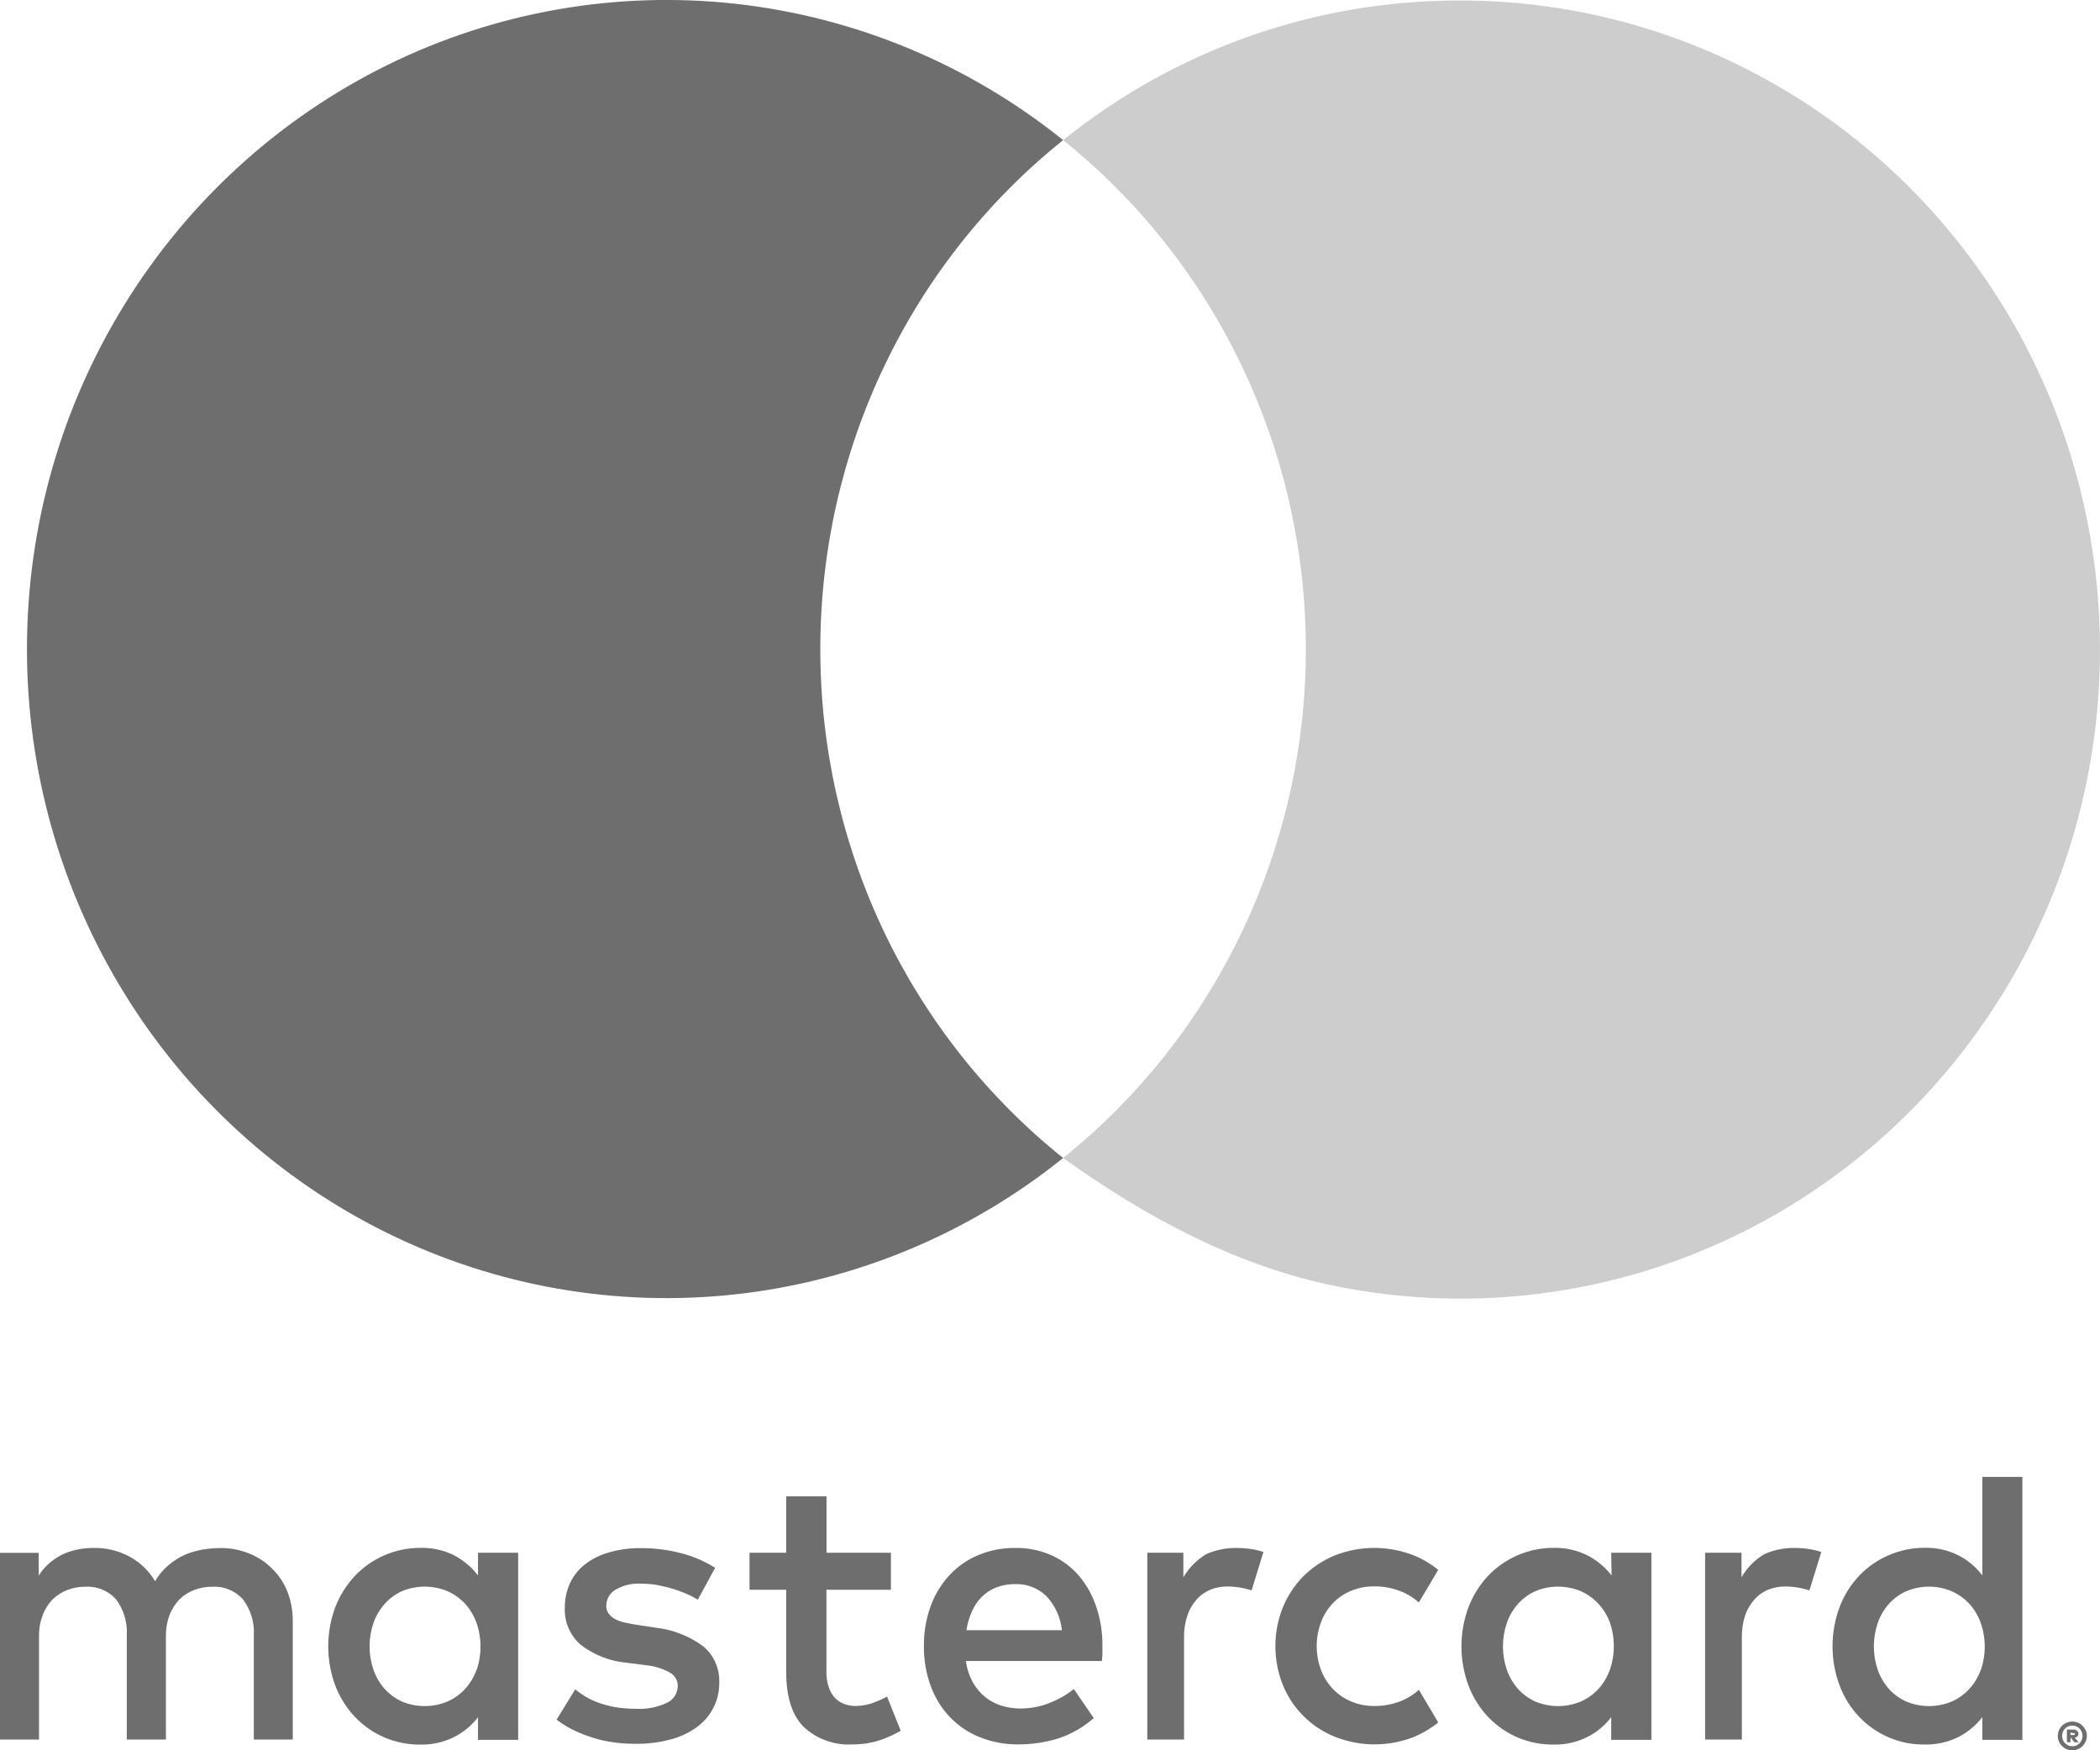 <svg width="24" height="20" viewBox="0 0 24 20" fill="none" xmlns="http://www.w3.org/2000/svg">
<path d="M9.375 7.423C9.374 6.302 9.623 5.196 10.104 4.188C10.584 3.18 11.284 2.295 12.15 1.601C11.074 0.736 9.779 0.197 8.414 0.044C7.049 -0.108 5.669 0.133 4.433 0.74C3.197 1.348 2.154 2.296 1.425 3.477C0.695 4.657 0.308 6.023 0.308 7.417C0.308 8.81 0.695 10.176 1.425 11.357C2.154 12.538 3.197 13.486 4.433 14.093C5.669 14.7 7.049 14.941 8.414 14.789C9.779 14.637 11.074 14.097 12.15 13.232C11.285 12.54 10.586 11.657 10.105 10.651C9.625 9.645 9.375 8.541 9.375 7.423Z" fill="#6E6E6E"/>
<path d="M16.682 0.006C15.037 0.002 13.44 0.564 12.15 1.601C13.015 2.295 13.714 3.179 14.194 4.186C14.675 5.193 14.924 6.298 14.924 7.417C14.924 8.536 14.675 9.64 14.194 10.647C13.714 11.655 13.015 12.538 12.15 13.232C13.101 13.912 14.139 14.472 15.284 14.7C16.428 14.928 17.61 14.875 18.731 14.545C19.851 14.215 20.877 13.617 21.724 12.802C22.57 11.986 23.211 10.977 23.595 9.859C23.978 8.74 24.091 7.545 23.926 6.373C23.761 5.2 23.322 4.085 22.645 3.121C21.968 2.156 21.074 1.37 20.036 0.828C18.999 0.286 17.849 0.004 16.682 0.006Z" fill="#CDCDCD"/>
<path d="M3.111 17.925C3.036 17.85 2.947 17.791 2.849 17.752C2.744 17.709 2.631 17.688 2.517 17.689C2.45 17.69 2.384 17.695 2.318 17.706C2.249 17.718 2.181 17.737 2.116 17.765C2.049 17.795 1.985 17.834 1.929 17.882C1.866 17.934 1.813 17.997 1.773 18.069C1.703 17.951 1.603 17.854 1.484 17.789C1.357 17.72 1.214 17.685 1.07 17.688C1.015 17.688 0.961 17.692 0.907 17.702C0.849 17.712 0.791 17.729 0.737 17.752C0.68 17.777 0.627 17.81 0.579 17.849C0.526 17.893 0.479 17.945 0.442 18.004V17.744H0V19.877H0.446V18.694C0.445 18.612 0.459 18.53 0.489 18.453C0.514 18.386 0.553 18.326 0.602 18.275C0.651 18.228 0.709 18.191 0.772 18.167C0.838 18.143 0.907 18.13 0.976 18.131C1.041 18.127 1.107 18.138 1.167 18.163C1.228 18.188 1.282 18.226 1.326 18.275C1.415 18.394 1.459 18.541 1.449 18.69V19.877H1.896V18.694C1.895 18.612 1.909 18.53 1.938 18.453C1.964 18.386 2.003 18.326 2.052 18.275C2.101 18.227 2.159 18.19 2.223 18.167C2.288 18.143 2.357 18.13 2.426 18.131C2.492 18.127 2.557 18.138 2.617 18.163C2.678 18.188 2.732 18.226 2.776 18.275C2.866 18.393 2.91 18.541 2.901 18.69V19.877H3.346V18.536C3.348 18.418 3.328 18.3 3.286 18.19C3.247 18.09 3.187 18 3.111 17.925Z" fill="#6E6E6E"/>
<path d="M5.463 18.002C5.39 17.907 5.297 17.829 5.191 17.773C5.071 17.713 4.937 17.683 4.803 17.687C4.661 17.687 4.52 17.716 4.39 17.773C4.265 17.828 4.151 17.907 4.057 18.006C3.96 18.109 3.884 18.23 3.833 18.362C3.724 18.652 3.724 18.973 3.833 19.264C3.884 19.396 3.96 19.517 4.057 19.619C4.153 19.72 4.269 19.801 4.398 19.855C4.526 19.909 4.664 19.936 4.803 19.935C4.937 19.938 5.071 19.908 5.191 19.848C5.297 19.794 5.39 19.717 5.463 19.622V19.881H5.922V17.743H5.463V18.002ZM5.446 19.082C5.417 19.161 5.373 19.235 5.317 19.297C5.26 19.359 5.192 19.408 5.116 19.442C5.033 19.477 4.944 19.495 4.854 19.495C4.764 19.495 4.674 19.477 4.591 19.442C4.516 19.407 4.448 19.357 4.393 19.295C4.337 19.231 4.295 19.157 4.267 19.077C4.209 18.906 4.209 18.719 4.267 18.548C4.295 18.468 4.337 18.394 4.393 18.331C4.448 18.268 4.515 18.218 4.591 18.183C4.674 18.148 4.764 18.13 4.854 18.13C4.944 18.13 5.033 18.148 5.116 18.183C5.192 18.217 5.26 18.266 5.317 18.327C5.373 18.39 5.417 18.464 5.446 18.544C5.507 18.719 5.507 18.911 5.446 19.087V19.082Z" fill="#6E6E6E"/>
<path d="M8.03 18.807C7.872 18.692 7.686 18.62 7.492 18.599L7.275 18.566C7.227 18.558 7.181 18.55 7.139 18.54C7.101 18.532 7.064 18.519 7.03 18.501C7.001 18.486 6.976 18.465 6.956 18.439C6.937 18.412 6.927 18.379 6.929 18.345C6.93 18.309 6.939 18.273 6.958 18.242C6.976 18.21 7.002 18.184 7.033 18.166C7.122 18.114 7.223 18.09 7.325 18.096C7.391 18.096 7.456 18.102 7.52 18.113C7.581 18.125 7.642 18.14 7.701 18.158C7.754 18.175 7.806 18.194 7.857 18.217C7.897 18.235 7.937 18.256 7.975 18.279L8.173 17.915C8.054 17.84 7.924 17.784 7.788 17.749C7.636 17.709 7.479 17.689 7.321 17.69C7.199 17.689 7.077 17.705 6.96 17.739C6.861 17.766 6.768 17.812 6.686 17.875C6.613 17.931 6.555 18.005 6.515 18.089C6.474 18.178 6.454 18.276 6.455 18.374C6.452 18.452 6.466 18.531 6.497 18.603C6.528 18.675 6.574 18.739 6.632 18.791C6.786 18.911 6.971 18.983 7.165 19L7.384 19.028C7.481 19.037 7.575 19.067 7.66 19.115C7.686 19.13 7.708 19.152 7.723 19.178C7.738 19.205 7.746 19.235 7.746 19.265C7.745 19.305 7.734 19.344 7.713 19.378C7.691 19.412 7.661 19.439 7.625 19.456C7.514 19.509 7.391 19.533 7.267 19.526C7.19 19.526 7.113 19.52 7.036 19.508C6.973 19.497 6.91 19.481 6.85 19.46C6.797 19.442 6.746 19.419 6.698 19.391C6.655 19.365 6.613 19.336 6.574 19.304L6.361 19.65C6.435 19.707 6.515 19.754 6.601 19.791C6.68 19.826 6.762 19.854 6.846 19.877C6.921 19.896 6.998 19.909 7.075 19.917C7.146 19.924 7.209 19.926 7.263 19.926C7.4 19.928 7.536 19.911 7.668 19.875C7.776 19.847 7.878 19.798 7.968 19.732C8.047 19.674 8.111 19.599 8.155 19.511C8.199 19.424 8.221 19.327 8.22 19.23C8.224 19.149 8.208 19.069 8.175 18.995C8.143 18.921 8.093 18.857 8.03 18.807Z" fill="#6E6E6E"/>
<path d="M12.324 17.998C12.237 17.9 12.13 17.821 12.01 17.769C11.883 17.714 11.746 17.686 11.608 17.688C11.462 17.686 11.317 17.713 11.182 17.769C11.057 17.821 10.944 17.899 10.852 17.998C10.757 18.101 10.684 18.221 10.636 18.353C10.583 18.5 10.557 18.654 10.559 18.81C10.557 18.968 10.584 19.124 10.639 19.271C10.688 19.404 10.763 19.524 10.86 19.625C10.957 19.724 11.073 19.802 11.201 19.852C11.339 19.907 11.487 19.934 11.635 19.933C11.789 19.933 11.943 19.911 12.09 19.866C12.241 19.817 12.38 19.738 12.5 19.632L12.272 19.3C12.185 19.37 12.087 19.425 11.982 19.464C11.881 19.503 11.773 19.522 11.665 19.523C11.592 19.523 11.52 19.513 11.45 19.492C11.382 19.472 11.319 19.439 11.263 19.395C11.206 19.349 11.157 19.292 11.12 19.227C11.078 19.151 11.05 19.067 11.039 18.98H12.593C12.596 18.951 12.599 18.922 12.599 18.893C12.599 18.864 12.599 18.834 12.599 18.807C12.601 18.652 12.576 18.498 12.526 18.352C12.482 18.222 12.413 18.102 12.324 17.998ZM11.045 18.628C11.056 18.554 11.077 18.483 11.107 18.415C11.134 18.352 11.172 18.296 11.219 18.248C11.266 18.201 11.322 18.164 11.384 18.14C11.454 18.113 11.528 18.1 11.603 18.101C11.668 18.099 11.734 18.11 11.795 18.134C11.857 18.157 11.913 18.194 11.96 18.24C12.059 18.346 12.121 18.482 12.136 18.628H11.045Z" fill="#6E6E6E"/>
<path d="M18.418 18.002C18.343 17.906 18.249 17.828 18.142 17.773C18.021 17.713 17.888 17.683 17.753 17.687C17.611 17.687 17.471 17.716 17.341 17.773C17.215 17.828 17.102 17.907 17.007 18.006C16.911 18.109 16.835 18.23 16.784 18.362C16.675 18.652 16.675 18.973 16.784 19.264C16.835 19.396 16.911 19.517 17.007 19.619C17.104 19.72 17.22 19.801 17.348 19.855C17.477 19.909 17.614 19.936 17.753 19.935C17.888 19.938 18.021 19.908 18.142 19.848C18.248 19.794 18.341 19.717 18.414 19.622V19.881H18.873V17.743H18.414L18.418 18.002ZM18.398 19.082C18.369 19.161 18.326 19.235 18.269 19.297C18.213 19.359 18.145 19.408 18.069 19.442C17.986 19.477 17.896 19.495 17.806 19.495C17.716 19.495 17.627 19.477 17.544 19.442C17.468 19.407 17.4 19.357 17.345 19.295C17.29 19.231 17.247 19.157 17.22 19.077C17.162 18.906 17.162 18.719 17.22 18.548C17.247 18.468 17.29 18.394 17.345 18.331C17.4 18.268 17.468 18.218 17.544 18.183C17.627 18.148 17.716 18.13 17.806 18.13C17.896 18.13 17.986 18.148 18.069 18.183C18.144 18.217 18.212 18.266 18.269 18.327C18.325 18.389 18.369 18.46 18.398 18.538C18.459 18.714 18.459 18.906 18.398 19.082Z" fill="#6E6E6E"/>
<path d="M9.997 19.451C9.927 19.479 9.853 19.493 9.778 19.494C9.734 19.494 9.69 19.486 9.648 19.471C9.608 19.456 9.572 19.433 9.542 19.401C9.51 19.366 9.486 19.323 9.471 19.277C9.452 19.219 9.443 19.157 9.445 19.095V18.166H10.182V17.743H9.446V17.098H8.985V17.743H8.566V18.166H8.985V19.104C8.985 19.387 9.051 19.597 9.183 19.731C9.258 19.801 9.346 19.855 9.441 19.889C9.537 19.924 9.639 19.939 9.74 19.933C9.862 19.934 9.984 19.913 10.099 19.87C10.166 19.844 10.231 19.812 10.294 19.777L10.138 19.387C10.092 19.411 10.045 19.433 9.997 19.451Z" fill="#6E6E6E"/>
<path d="M14.135 17.688C14.015 17.686 13.896 17.71 13.785 17.759C13.678 17.823 13.588 17.915 13.524 18.023V17.743H13.112V19.877H13.532V18.703C13.531 18.62 13.544 18.538 13.57 18.46C13.592 18.394 13.627 18.332 13.673 18.28C13.716 18.23 13.77 18.192 13.83 18.166C13.894 18.14 13.963 18.127 14.032 18.128C14.092 18.129 14.152 18.136 14.212 18.148C14.243 18.155 14.274 18.163 14.304 18.173L14.439 17.734C14.402 17.722 14.365 17.712 14.327 17.705C14.263 17.694 14.199 17.688 14.135 17.688Z" fill="#6E6E6E"/>
<path d="M20.513 17.688C20.393 17.686 20.274 17.71 20.163 17.759C20.056 17.823 19.966 17.914 19.903 18.023V17.743H19.487V19.877H19.907V18.703C19.906 18.62 19.919 18.538 19.944 18.46C19.966 18.394 20.002 18.332 20.048 18.28C20.091 18.23 20.145 18.191 20.205 18.166C20.27 18.14 20.338 18.127 20.407 18.128C20.468 18.129 20.528 18.136 20.587 18.148C20.618 18.155 20.649 18.163 20.679 18.173L20.815 17.734C20.778 17.722 20.74 17.712 20.702 17.705C20.64 17.694 20.576 17.688 20.513 17.688Z" fill="#6E6E6E"/>
<path d="M22.655 16.876V18.001C22.582 17.906 22.489 17.828 22.383 17.773C22.262 17.712 22.129 17.683 21.994 17.686C21.852 17.686 21.712 17.715 21.581 17.773C21.456 17.827 21.343 17.906 21.248 18.005C21.151 18.108 21.075 18.229 21.025 18.361C20.916 18.651 20.916 18.972 21.025 19.263C21.075 19.395 21.151 19.516 21.248 19.618C21.345 19.72 21.461 19.8 21.589 19.854C21.717 19.909 21.855 19.936 21.994 19.934C22.129 19.937 22.262 19.908 22.383 19.848C22.489 19.793 22.582 19.716 22.655 19.621V19.881H23.113V16.876H22.655ZM22.637 19.082C22.608 19.162 22.565 19.235 22.508 19.297C22.452 19.359 22.384 19.408 22.308 19.442C22.225 19.477 22.135 19.495 22.045 19.495C21.955 19.495 21.866 19.477 21.783 19.442C21.707 19.407 21.639 19.357 21.584 19.295C21.529 19.231 21.486 19.157 21.459 19.078C21.401 18.906 21.401 18.72 21.459 18.548C21.486 18.468 21.529 18.394 21.584 18.331C21.639 18.268 21.707 18.218 21.783 18.184C21.866 18.148 21.955 18.13 22.045 18.13C22.135 18.13 22.225 18.148 22.308 18.184C22.383 18.218 22.451 18.266 22.508 18.327C22.564 18.39 22.608 18.464 22.637 18.544C22.698 18.719 22.698 18.911 22.637 19.087V19.082Z" fill="#6E6E6E"/>
<path d="M15.235 18.317C15.294 18.256 15.365 18.208 15.444 18.177C15.527 18.143 15.615 18.126 15.705 18.127C15.803 18.126 15.9 18.143 15.992 18.177C16.074 18.207 16.149 18.252 16.215 18.311L16.437 17.938C16.352 17.87 16.258 17.814 16.157 17.773C15.867 17.659 15.546 17.659 15.255 17.773C15.122 17.828 15 17.908 14.897 18.01C14.797 18.111 14.717 18.232 14.662 18.365C14.547 18.65 14.547 18.97 14.662 19.256C14.717 19.39 14.798 19.512 14.901 19.613C15.004 19.715 15.125 19.794 15.259 19.847C15.549 19.961 15.871 19.961 16.161 19.847C16.26 19.805 16.353 19.75 16.437 19.682L16.216 19.309C16.151 19.368 16.076 19.413 15.994 19.444C15.902 19.478 15.805 19.495 15.707 19.494C15.617 19.495 15.528 19.478 15.446 19.444C15.367 19.412 15.296 19.364 15.237 19.303C15.177 19.241 15.13 19.168 15.099 19.087C15.031 18.909 15.031 18.711 15.099 18.532C15.129 18.452 15.176 18.379 15.235 18.317Z" fill="#6E6E6E"/>
<path d="M23.684 19.672C23.706 19.672 23.728 19.676 23.749 19.685C23.768 19.693 23.786 19.705 23.802 19.721C23.816 19.735 23.828 19.753 23.837 19.772C23.846 19.792 23.85 19.814 23.85 19.836C23.85 19.857 23.846 19.879 23.837 19.899C23.828 19.918 23.816 19.936 23.802 19.951C23.786 19.967 23.768 19.979 23.749 19.987C23.728 19.996 23.706 20 23.684 20C23.661 20 23.639 19.996 23.618 19.987C23.599 19.979 23.581 19.967 23.565 19.951C23.55 19.936 23.538 19.919 23.53 19.899C23.522 19.879 23.517 19.857 23.518 19.836C23.518 19.814 23.522 19.793 23.53 19.773C23.538 19.753 23.55 19.735 23.565 19.721C23.58 19.705 23.598 19.693 23.618 19.685C23.639 19.676 23.661 19.672 23.684 19.672ZM23.684 19.954C23.699 19.954 23.715 19.951 23.729 19.945C23.743 19.939 23.756 19.93 23.767 19.919C23.777 19.909 23.785 19.896 23.79 19.882C23.797 19.867 23.8 19.852 23.8 19.836C23.8 19.82 23.797 19.804 23.79 19.79C23.785 19.776 23.777 19.763 23.767 19.752C23.756 19.741 23.743 19.733 23.729 19.727C23.715 19.721 23.699 19.718 23.684 19.718C23.668 19.718 23.652 19.721 23.638 19.727C23.624 19.732 23.612 19.741 23.601 19.752C23.59 19.762 23.581 19.775 23.576 19.79C23.57 19.804 23.567 19.82 23.567 19.836C23.567 19.852 23.57 19.867 23.576 19.882C23.581 19.896 23.59 19.909 23.601 19.919C23.612 19.93 23.624 19.939 23.638 19.945C23.652 19.951 23.668 19.954 23.684 19.954ZM23.693 19.763C23.709 19.762 23.726 19.767 23.738 19.777C23.744 19.781 23.747 19.787 23.75 19.793C23.753 19.799 23.754 19.805 23.754 19.812C23.754 19.823 23.75 19.833 23.743 19.841C23.734 19.849 23.722 19.855 23.71 19.856L23.756 19.908H23.707L23.667 19.857H23.663V19.908H23.622V19.763H23.693ZM23.663 19.798V19.825H23.692C23.697 19.826 23.702 19.826 23.707 19.825C23.709 19.824 23.71 19.823 23.711 19.821C23.712 19.819 23.712 19.817 23.712 19.815C23.712 19.813 23.712 19.811 23.711 19.809C23.71 19.807 23.709 19.805 23.707 19.804C23.702 19.803 23.697 19.803 23.692 19.804L23.663 19.798Z" fill="#6E6E6E"/>
</svg>
